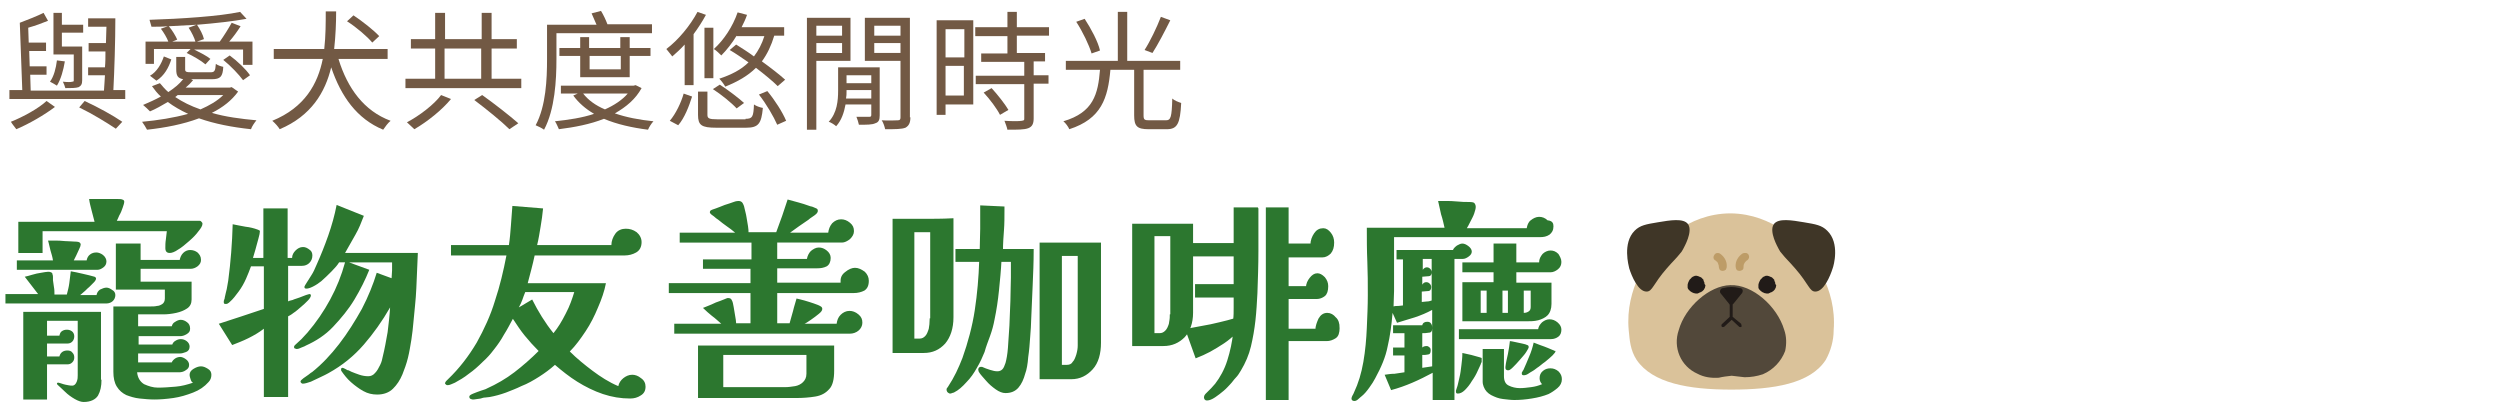 <svg height="83" viewBox="0 0 505 83" width="505" xmlns="http://www.w3.org/2000/svg"><g fill="#2c772f"><path d="m23.3 59.6c0 .5-.2.9-.5 1.2s-.8.5-1.3.5h-20.4v-1.9h6.6l-2.7-3.5c.4-.1.9-.2 1.5-.4s1.2-.3 1.8-.4 1.1-.2 1.4-.2c.2 0 .4 0 .6.1s.3.2.3.4c.1.2.1.4.1.6v.6c.1.5.1.9.2 1.4s.1 1 .1 1.5h2.5c.2-.8.4-1.5.5-2.3s.2-1.6.3-2.4c.7.1 1.5.3 2.4.5s1.7.4 2.4.6c.2.1.3.2.3.4 0 .1-.1.4-.4.7s-.6.6-1 1c-.4.3-.7.7-1.1 1-.3.3-.6.5-.7.6h3.3c.1-.5.3-.8.7-1.1.4-.2.9-.4 1.3-.4s.8.2 1.2.5c.4.2.6.6.6 1zm-1.8-6.8c0 .5-.2.9-.6 1.2s-.8.5-1.2.5h-16.3v-1.9h7.3c-.1-.7-.3-1.3-.5-2s-.3-1.4-.5-2h1.3c.6 0 1.3 0 2.1.1.8 0 1.4.1 2 .1s.9.1 1 .2.2.2.2.4-.1.5-.3.9-.4.9-.6 1.3-.4.8-.5 1h2.6c.1-.5.3-.9.7-1.2s.8-.4 1.3-.4c.4 0 .9.2 1.3.5.5.4.7.9.7 1.3zm19.4-7.6c0 .4-.3.9-.8 1.5-.5.7-1.1 1.3-1.9 2s-1.5 1.3-2.2 1.7c-.7.5-1.3.7-1.7.7-.6 0-.9-.3-.9-1 0-.5 0-1.1.1-1.7s.1-1.1.2-1.7h-25.1v4.4h-4.9v-6.3h15.4c-.2-.8-.4-1.5-.6-2.3s-.4-1.5-.5-2.3h5.7c.4 0 .8 0 1 .1.3.1.4.2.4.5 0 .2-.1.5-.3 1.1s-.4 1.1-.7 1.6c-.2.5-.4.9-.5 1.1h16.7c.1 0 .2 0 .3.1.2.2.3.3.3.5zm-20.4 31.5c0 1.3-.2 2.3-.7 3.2-.5.8-1.5 1.3-2.9 1.3-.5 0-1.1-.2-1.8-.6s-1.4-.9-2-1.5-1.1-1-1.5-1.4c-.1-.1-.1-.2-.1-.2 0-.1.1-.2.2-.2h.1c.5.1.9.3 1.4.4s.9.2 1.4.2c.4 0 .7-.3.9-.8s.2-.9.2-1.3v-11h-6.2v3h2.5c.1-.4.2-.7.5-.9s.6-.3 1-.3.7.1 1 .3.5.6.5 1-.1.8-.4 1.1-.6.4-1.1.4h-4v2.6h2.5c.2-.8.8-1.2 1.6-1.2.4 0 .8.1 1 .4.3.3.4.6.4 1s-.1.7-.4 1-.6.4-1 .4h-4.1v7.1h-4.8v-17.7h15.7v13.7zm22.2-1c0 .6-.2 1.1-.6 1.5-.8.9-1.8 1.6-3.1 2.1s-2.6.9-4 1.1-2.7.3-3.8.3c-1 0-2-.1-3-.2s-1.9-.4-2.7-.7c-.8-.4-1.4-.9-1.9-1.7s-.7-1.8-.7-3v-13.2h7.6c.4 0 .8 0 1.2-.1.4 0 .8-.2 1.1-.4s.5-.6.5-1.1v-1.8h-9.9v-9.3h5v3.3h7.9c.1-.5.3-1 .7-1.4s.9-.6 1.4-.6c.6 0 1.1.2 1.5.5.4.4.7.8.7 1.5 0 .5-.2.9-.7 1.3-.4.3-.9.5-1.4.5h-10.1v2.6h10.3v3.6c0 .8-.3 1.4-.9 1.8s-1.3.7-2.2.9-1.8.3-2.6.3h-5.1v2.4h6.8c.1-.4.3-.7.7-.9.3-.2.7-.4 1.1-.4.5 0 .9.2 1.3.5s.6.7.6 1.3c0 .5-.2.8-.7 1.1s-.9.4-1.3.4h-8.4v1.7h6.8c.1-.3.3-.6.7-.8.3-.2.7-.3 1-.3.4 0 .8.1 1.2.4s.6.7.6 1.1c0 .5-.2.9-.7 1.1s-.9.3-1.3.3h-8.4v1.8h6.8c.1-.3.4-.6.7-.8s.7-.3 1-.3c.4 0 .8.2 1.2.5s.6.7.6 1.1c0 .5-.2.8-.7 1.1-.4.3-.9.4-1.3.4h-8.5c.1 1.1.6 1.9 1.4 2.4.9.4 1.8.7 2.8.7 1.2 0 2.4-.1 3.6-.2s2.3-.4 3.5-.8c-.3-.1-.4-.4-.5-.7s-.2-.6-.2-.9c0-.5.3-.9.8-1.2s1-.5 1.5-.5.9.2 1.4.5.7.7.7 1.2z"/><path d="m63.1 51.6c0 .6-.2 1.1-.6 1.5s-.9.6-1.5.6h-2.8v7.2c.1-.1.4-.2.9-.3.4-.2.9-.3 1.4-.5s1-.4 1.3-.5c.4-.1.6-.2.7-.2.2 0 .3.1.3.3s-.2.6-.6 1-.9.9-1.4 1.3-1 .9-1.5 1.2c-.5.4-.9.6-1.1.7v16.3h-4.9v-13.8c-.9.7-1.9 1.3-3.1 1.9s-2.3 1-3.3 1.4l-2.7-4.3c1.5-.5 3.1-1 4.6-1.5l4.5-1.5v-8.6h-2.6c-.3.8-.6 1.6-1 2.5s-.9 1.8-1.5 2.6-1.1 1.5-1.8 2.1c-.1.1-.2.2-.4.3-.1.1-.3.1-.5.1s-.3-.1-.3-.4c0-.1 0-.3.1-.5s.1-.3.1-.4c.1-.6.3-1.2.4-1.7.1-.6.2-1.2.3-1.7.5-3.8.8-7.6.9-11.4.8.2 1.7.3 2.6.5.9.1 1.7.3 2.5.6.3.1.4.2.4.3 0 .3-.1.8-.3 1.5s-.4 1.5-.6 2.2-.4 1.3-.5 1.7h2.1v-10h4.9v10h.9c0-.6.3-1.1.7-1.5s.9-.7 1.5-.7c.5 0 .9.2 1.4.6.3.2.5.6.5 1.1zm21.3-.4c-.1 2.3-.2 4.6-.3 7s-.4 4.7-.6 7c-.1 1-.2 2.2-.4 3.4s-.4 2.5-.7 3.7-.7 2.3-1.1 3.3c-.5 1.2-1.1 2.1-1.9 2.9s-1.9 1.2-3.2 1.2c-1 0-1.9-.2-2.8-.7s-1.7-1.1-2.5-1.8-1.4-1.5-1.9-2.2c0-.1-.1-.1-.1-.2v-.2c0-.2.1-.3.3-.3.1 0 .3.1.7.3.1.1.3.2.5.2l.6.3c.5.2 1 .4 1.6.6s1.2.3 1.8.3c.5 0 1-.2 1.4-.7.4-.4.7-1 1-1.6s.4-1.1.5-1.6c.4-1.6.7-3.3 1-5 .2-1.7.4-3.3.5-5-1.6 2.8-3.4 5.3-5.3 7.5-2 2.3-4.3 4.2-7.2 5.8-.4.2-.9.5-1.6.8-.6.3-1.3.6-1.9.9-.6.2-1.2.4-1.6.4-.1 0-.2 0-.3-.1s-.2-.2-.2-.3c0-.2.2-.4.6-.7.3-.2.6-.4 1-.7s.6-.5.7-.5c2-1.6 3.8-3.5 5.5-5.7s3.2-4.6 4.6-7.1c1.3-2.5 2.3-5 3-7.3l3 1.1c0-.5.1-1 .1-1.6v-1.6h-8.7l4.1 1.5c-.8 2-1.8 4-3 6s-2.7 3.8-4.3 5.5-3.5 2.9-5.5 3.8c-.1.1-.4.2-.9.4-.4.2-.7.3-.9.3-.1 0-.2 0-.4-.1-.1 0-.2-.1-.2-.3s.1-.3.2-.4c.4-.4.9-.8 1.3-1.2s.8-.9 1.2-1.3c1.8-2.1 3.3-4.3 4.6-6.7s2.3-4.9 3-7.5h-1.2c-.3.5-.8 1.1-1.5 1.8s-1.4 1.4-2.1 2c-.5.4-1.1.8-1.7 1.1s-1 .4-1.3.4-.4-.1-.4-.3c0-.1 0-.2.1-.3 0-.1.1-.1.1-.2.4-.6.8-1.3 1.2-1.9s.7-1.3 1-2c.9-2 1.7-4 2.4-6s1.3-4.1 1.7-6.2l5.5 2.2c-.5 1.3-1 2.6-1.7 3.8s-1.4 2.5-2.1 3.7h14.7z"/><path d="m130.4 78.1c0 .8-.3 1.4-1 1.8-.6.4-1.3.6-2.1.6-1.9 0-3.7-.3-5.5-.9s-3.6-1.5-5.2-2.5-3.1-2.2-4.5-3.4c-1 .9-2.1 1.7-3.2 2.4s-2.3 1.4-3.6 1.9c-1 .5-2.1.9-3.1 1.3-1.1.4-2.2.7-3.3.9-.3 0-.6.1-.9.1s-.6.1-.9.2c-.2 0-.4.1-.7.1-.2 0-.5.1-.7.1s-.4 0-.6-.1-.3-.2-.3-.5c0-.2.3-.4.8-.6s1-.4 1.6-.6 1-.3 1.1-.4c2-.9 3.9-2 5.6-3.3s3.4-2.8 4.9-4.3c-1-1-1.9-2-2.8-3.1s-1.6-2.2-2.4-3.4c-.6 1.1-1.1 2.1-1.8 3.2-.6 1.1-1.3 2.1-2.1 3.1-.6.8-1.3 1.6-2.2 2.4-.9.9-1.8 1.7-2.8 2.4-1 .8-1.9 1.3-2.8 1.8-.2.1-.5.2-.7.3s-.5.2-.8.2c-.1 0-.2 0-.3-.1l-.2-.2c0-.2.1-.4.2-.5l.4-.4c2.3-2.2 4.2-4.7 5.8-7.4 1.5-2.7 2.8-5.5 3.7-8.5 1-3 1.7-6 2.3-9.1h-11.2v-2.1h11.7c.2-1.3.3-2.6.4-3.9s.2-2.6.3-4l6.2.5c-.1 1.2-.3 2.5-.5 3.7s-.4 2.5-.7 3.7h15c0-.8.3-1.6.8-2.3s1.3-1 2.1-1 1.5.2 2.2.7c.6.5 1 1.2 1 2 0 1-.4 1.7-1.1 2.1s-1.5.6-2.3.6h-18.2c-.4 1.9-.9 3.7-1.4 5.6h15.8c-.3 1.6-.9 3.3-1.6 4.9-.7 1.7-1.5 3.3-2.5 4.8s-2 2.9-3.2 4.1c1.4 1.4 3 2.7 4.6 3.9s3.3 2.3 5.2 3.1c.1-.6.5-1.2 1-1.6s1.1-.7 1.8-.7c.6 0 1.2.2 1.8.7.6.4.9 1 .9 1.7zm-24.3-19.1c-.2.5-.4 1-.6 1.6-.2.5-.4 1-.7 1.5l2.7-1.6c1.2 2.4 2.6 4.7 4.3 6.8.9-1.1 1.7-2.4 2.5-4 .8-1.5 1.3-3 1.7-4.3z"/><path d="m175.5 56.7c0 1-.3 1.6-.9 2-.6.3-1.3.5-2.2.5h-15.4v6.1h2.5c.2-.8.5-1.7.7-2.5.2-.9.5-1.7.7-2.5.4.1.9.2 1.6.4s1.3.4 1.9.6 1.1.4 1.4.6c.2.1.3.3.3.5 0 .3-.2.6-.7 1s-1 .8-1.6 1.2-1 .7-1.3.8h6.5c.1-.7.3-1.3.8-1.8s1.1-.8 1.8-.8c.6 0 1.2.2 1.8.7s.8 1 .8 1.7c0 .6-.3 1.2-.8 1.6s-1.1.6-1.7.6h-35.5v-2h9.5c-.6-.5-1.2-1.1-1.9-1.6-.6-.5-1.2-1-1.8-1.6.2-.1.5-.2 1-.4s1-.4 1.6-.7c.6-.2 1.1-.4 1.6-.6s.7-.3.8-.3c.4 0 .7.1.8.4.2.3.3.8.4 1.4s.2 1.2.3 1.8.2 1.1.2 1.5h2.9v-6.1h-16.5v-2h16.5v-2.9h-9.6v-1.9h9.8v-3.4h-14.5v-2h11.2c-.6-.5-1.1-.9-1.7-1.3s-1.2-.9-1.7-1.3c-.3-.2-.6-.4-.9-.7-.3-.2-.6-.4-.8-.7v-.2c0-.1.1-.3.2-.3.1-.1.4-.2 1-.4.5-.2 1.1-.4 1.8-.7.7-.2 1.2-.4 1.8-.6.5-.2.9-.2 1-.2.3 0 .6.1.8.4.1.2.3.5.4 1.1.1.5.3 1.1.4 1.8s.2 1.3.3 1.8c.1.6.1 1 .1 1.2h5.6c.4-1.1.8-2.2 1.2-3.3s.7-2.2 1.1-3.3c.7.2 1.4.4 2.2.6.7.2 1.4.4 2.2.7.2.1.5.1.7.2s.5.2.7.3.3.2.3.5c0 .2-.1.4-.3.6s-.5.4-.8.6-.6.4-.8.6c-.6.4-1.3.9-1.9 1.3s-1.2.9-1.8 1.3h7.7c.1-.7.3-1.3.8-1.9.5-.5 1.1-.8 1.8-.8.6 0 1.2.2 1.8.7s.8 1 .8 1.7c0 .6-.3 1.1-.8 1.6-.5.4-1.1.7-1.6.7h-13.1v3.3h6c.1-.6.4-1.2.8-1.6.5-.4 1-.7 1.6-.7s1.1.2 1.6.6.8.9.8 1.5c0 .8-.3 1.4-.8 1.7-.6.3-1.2.4-1.9.4h-8.1v2.9h12.8v-.4c0-.7.3-1.3 1-1.8.6-.5 1.3-.8 1.9-.8.7 0 1.3.3 2 .8.5.5.8 1.1.8 1.8zm-7 18.2c0 1.7-.3 3-1 3.7-.7.8-1.6 1.3-2.8 1.5s-2.5.3-3.9.3h-19.8v-10.6h27.5zm-5.6-3.2h-16.8v6.5h12.6c.6 0 1.2-.1 1.9-.2.6-.1 1.2-.4 1.6-.8s.7-.9.7-1.7z"/><path d="m313.8 45.7c0 .8-.3 1.3-.8 1.7-.6.4-1.2.5-1.9.5h-29.5v10.9c0 1-.1 2-.1 3.1.3-.1.6-.1 1-.1.3 0 .6-.1.9-.1v-9.3h-1.3v-1.9h11.4c.1-.3.4-.6.8-.9.4-.2.7-.4 1.1-.4s.8.2 1.2.5.7.7.7 1.1-.2.7-.6 1-.8.5-1.2.5h-1.7v28.5h-4.4v-5.5c-1.3.7-2.7 1.4-4.1 2s-2.8 1.1-4.3 1.5l-1.3-3.1c.7-.1 1.3-.2 2-.2.7-.1 1.3-.2 2-.3v-3.4h-2.3v-1.6h2.3v-2.9h-2.3v-1.6h5.9c.1-.5.5-.7 1-.7.4 0 .6.1.8.4s.2.6.2.9c0 .6-.2.9-.7.9-.5.1-.9.1-1.3.1v2.9c.2-.2.5-.3.9-.3.2 0 .4.1.6.3s.2.4.2.6c0 .5-.2.8-.5.8-.4.1-.7.1-1.2.1v2.6l2-.3v-11.4c-1.1.6-2.3 1.1-3.5 1.5s-2.4.7-3.6 1.1l-.9-2c-.2 2.4-.5 4.7-1 6.8-.4 2.1-1.3 4.2-2.5 6.4-.3.6-.7 1.2-1.2 1.9s-1 1.3-1.5 1.7c-.1.1-.4.3-.7.6s-.6.4-.8.4c-.4 0-.6-.2-.6-.5 0-.2.1-.4.2-.6s.3-.5.3-.6c.9-1.9 1.5-3.9 1.9-6.2s.6-4.6.7-6.9.2-4.5.2-6.6c0-2.3 0-4.5-.1-6.8s-.1-4.5-.1-6.8h15.7c-.2-.9-.4-1.8-.7-2.7-.2-.9-.4-1.8-.6-2.7h1.5c.7 0 1.5 0 2.4.1s1.6.1 2.3.1 1 .1 1.1.2c.2.2.3.5.3.8s-.1.7-.3 1.3-.5 1.1-.8 1.7-.5 1-.7 1.3h12.1c.1-.6.3-1.2.8-1.6s1.1-.7 1.7-.7 1.2.2 1.7.7c1 .1 1.2.6 1.2 1.2zm-24.4 6.6h-2v2.2c.2-.3.5-.5.8-.5s.5.1.7.3.3.4.3.7c0 .5-.2.8-.7.8-.4 0-.8.1-1.2.1v1.6c.2-.3.4-.5.8-.5.3 0 .5.1.7.3s.3.4.3.7c0 .5-.2.8-.7.8-.4 0-.8.1-1.2.1v2.1c.3 0 .7-.1 1-.1.4 0 .7-.1 1-.2v-8.4zm9.9 20.5v.3c0 .1-.1.2-.1.2-.1.4-.4.9-.7 1.6s-.7 1.4-1.2 2.1c-.4.7-.9 1.3-1.4 1.8s-1 .7-1.4.7c-.3 0-.4-.1-.4-.4v-.2c.1-.4.3-.8.4-1.3.1-.4.2-.9.3-1.3.2-.8.3-1.6.4-2.5.1-.8.2-1.6.2-2.5.6.1 1.2.3 1.8.4.6.2 1.2.3 1.8.5.1 0 .1.1.3.1zm16.1-6.2c0 .6-.2 1.1-.6 1.4s-.9.5-1.5.5h-18.6v-2h16c.1-.6.4-1 .8-1.4.5-.4 1-.6 1.5-.6.6 0 1.1.2 1.6.6.6.5.8 1 .8 1.5zm0-13.7c0 .6-.2 1.1-.7 1.5s-1 .6-1.5.6h-6.9v2.1h7.1v4.3c0 1-.3 1.8-.8 2.3s-1.2.8-1.9 1c-.8.2-1.6.2-2.4.2h-12.9v-7.9h6.3v-2h-6.3v-2h6.3v-3.8h4.6v3.8h4.6c0-.7.3-1.2.7-1.7.4-.4 1-.7 1.6-.7s1.1.2 1.6.7c.3.5.6 1 .6 1.6zm-15.1 10.3v-4.5h-1.2v4.5zm15.2 13.4c0 .7-.3 1.3-.9 1.8s-1.2.9-1.8 1.2c-1 .4-2.1.7-3.4.9-1.2.2-2.4.3-3.5.3-.7 0-1.4-.1-2.3-.2s-1.6-.4-2.4-.8c-.7-.4-1.2-.9-1.5-1.7-.1-.3-.2-.6-.2-1v-6.6h4.3v5.5c0 .9.3 1.6 1 1.9.6.3 1.4.5 2.2.5s1.5-.1 2.3-.2 1.5-.3 2.2-.6c-.3-.3-.5-.7-.5-1.2 0-.6.2-1.1.7-1.5s1-.5 1.5-.5c.6 0 1.1.2 1.6.6.5.5.7 1 .7 1.6zm-10.9-13.4v-4.5h-1.1v4.5zm4.2 6.9c0 .2-.2.5-.5 1s-.8 1-1.3 1.6-1 1.1-1.4 1.5-.7.6-.9.6c-.1 0-.3 0-.4-.1-.1 0-.2-.2-.2-.4v-.2c.1-.9.3-1.7.5-2.6s.3-1.8.4-2.6c.2 0 .6.1 1.1.2s1 .2 1.4.3c.5.1.8.2 1 .3.1 0 .2.1.2.1 0 .1.1.1.1.3zm5.4.9c0 .1-.2.4-.6.8s-.9.8-1.5 1.3c-.6.4-1.1.9-1.6 1.2-.5.4-.8.6-1 .7s-.5.3-.8.5-.6.3-.9.3-.4-.1-.4-.4c0-.1 0-.2.1-.3s.1-.3.2-.3c.4-.9.8-1.8 1.2-2.8.4-.9.7-1.9.9-2.8.3.1.8.3 1.3.5.6.2 1.1.4 1.6.6s.9.4 1.2.5c.1 0 .1.1.2.1.1-.1.1 0 .1.1zm-5-12.3h-1.4v4.5c.4 0 .7-.1 1-.3s.4-.5.4-.9z"/><path d="m208.5 50.7c0 2.3-.1 4.6-.2 6.9s-.2 4.6-.3 6.9c0 1-.1 2.1-.2 3.5s-.2 2.8-.4 4.1c-.1 1.4-.3 2.5-.6 3.3-.3 1.1-.7 2-1.3 2.7s-1.4 1-2.4 1c-.5 0-1.1-.2-1.8-.7s-1.3-1-1.9-1.7-1.1-1.2-1.4-1.7c0-.1-.1-.2-.1-.3 0-.2.1-.3.2-.3h.2c.4.2 1 .4 1.6.6s1.1.3 1.6.3.9-.2 1.2-.5.5-.8.7-1.4c.2-.7.4-1.8.5-3.1.1-1.4.2-2.9.3-4.5.1-1.7.1-3.4.2-5 0-1.7.1-3.3.1-4.7v-3.5h-2.5c-.1 2-.3 4-.5 6s-.5 4-.9 5.9c-.2 1.1-.5 2.2-.9 3.3s-.8 2.1-1.1 3.2c-.4 1-.9 2.1-1.5 3.1-.6 1.1-1.3 2.1-2.1 2.9-.8.9-1.6 1.6-2.4 2-.1 0-.2.1-.3.1s-.2.1-.3.1-.2 0-.3-.1-.2-.2-.2-.3 0-.3.1-.3c.1-.1.1-.2.2-.3.6-.9 1.1-1.8 1.6-2.8s.9-2 1.3-3c1.1-3.1 2-6.4 2.5-9.7s.8-6.7.9-10.1h-4.8v-2h4.9c0-1.5.1-2.9.1-4.4v-4.4l4.3.2v.5c0 1.3 0 2.7-.1 4s-.2 2.7-.2 4.1h6.2zm13.6 18.5c0 2.2-.5 4-1.6 5.2s-2.4 1.9-4.1 1.9h-6.1v-27h11.8zm-4.1-17.8h-3.8v22.6h1.3c.6 0 1.1-.2 1.4-.7.4-.4.6-1 .8-1.6.2-.7.3-1.3.3-1.9z" stroke="#2c772f" stroke-miterlimit="10" stroke-width=".6"/><path d="m186.4 44.5h-5.8v26.5h6c1.7 0 3-.6 4.1-1.8 1-1.2 1.6-2.9 1.6-5.1v-19.7c-2 .1-4 .1-5.9.1zm1.7 20.1c0 .6-.1 1.3-.2 1.9-.2.6-.4 1.2-.8 1.6s-.8.6-1.4.6h-1.3v-22.1h3.8v18z" stroke="#2c772f" stroke-miterlimit="10" stroke-width=".6"/><path d="m234.8 45.5h-5.8v24.1h6c1.7 0 3-.6 4.1-1.7 1-1.1 1.6-2.7 1.6-4.7v-17.7zm1.8 18.3c0 .6-.1 1.1-.2 1.7-.2.6-.4 1.1-.8 1.5s-.8.6-1.4.6h-1.3v-20.2h3.8v16.4z" stroke="#2c772f" stroke-miterlimit="10" stroke-width=".6"/><path d="m253.9 42.2v8.5c0 2.8-.1 5.7-.2 8.5-.1 1.9-.2 3.7-.4 5.5s-.5 3.5-.9 5.2-1.1 3.3-2 4.8c-.3.5-.6 1-1 1.4s-.7.9-1.1 1.3c-.3.3-.7.8-1.3 1.3s-1.1.9-1.7 1.3-1.1.6-1.5.6c-.2 0-.3-.1-.3-.4 0-.1.1-.3.2-.4s.2-.2.3-.3c.3-.3.6-.6.9-.9s.5-.6.8-.9c1-1.3 1.9-2.9 2.5-4.8s1-3.8 1.2-5.7c-.6.6-1.4 1.3-2.3 1.9s-1.9 1.2-2.8 1.7c-1 .5-1.8.9-2.6 1.2l-1.9-5.3 4.8-.9s3.2-.7 4.8-1.2c.1-.8.1-1.6.1-2.4v-2.4h-7.8v-2.1h7.8v-6.2h-8.5v-2.1h8.5v-7.2s4.4 0 4.4 0zm16.4 24c0 1-.2 1.6-.7 1.9s-1 .5-1.6.5h-8v11.9h-4v-38.3h4v7.3h5c0-.9.3-1.6.7-2.2s.9-.9 1.6-.9c.5 0 .9.3 1.3.8s.6 1.1.6 1.8c0 .9-.2 1.5-.6 2-.4.4-.9.7-1.5.7h-7.1v6.4h4.1c0-.7.3-1.3.7-1.8s.8-.8 1.3-.8c.4 0 .8.2 1.3.7.4.5.6 1 .6 1.6 0 .9-.2 1.5-.6 1.8s-.9.5-1.4.5h-6v6.6h6c0-.8.3-1.5.6-2.2.4-.7.9-1 1.5-1s1.1.3 1.5.8c.5.4.7 1.1.7 1.9z" stroke="#2c772f" stroke-miterlimit="10" stroke-width=".6"/></g><path d="m25.3 18.3v1.7h-23.4v-1.8h2.6l-.5-13.6c1.6-.6 3.6-1.4 4.8-2l.9 1.6c-1.2.5-2.6 1-4 1.4l.1 3h3.5v1.7h-3.4l.1 3.1h3.4v1.7h-3.3l.1 3.2h14.8c.1-.9.1-2 .2-3.1h-3.4v-1.6h3.4c.1-1 .1-2.1.1-3.2h-3.4v-1.7h3.5c0-1.1.1-2.2.1-3.3h-3.7v-1.7h5.5c0 4.6-.2 10.7-.4 14.5h2.4zm-14.2 3.3c-2.1 1.6-5.2 3.4-7.8 4.5-.3-.4-.8-1-1.1-1.5 2.5-1 5.6-2.7 7.2-4.2zm2-9.2c-.3 1.8-.8 3.6-1.6 4.9-.3-.2-1-.6-1.4-.8.8-1.1 1.2-2.7 1.4-4.3zm1.8-1.4h-4.1v-8.4h1.7v2.4h4.3v1.6h-4.3v2.8h4.1v6.8c0 .8-.2 1.1-.7 1.4-.6.2-1.5.2-2.7.2-.1-.4-.3-.9-.5-1.3.9.1 1.7.1 1.9 0 .3 0 .3-.1.3-.3zm2.2 9.4c2.8 1.3 5.7 2.9 7.6 4.2l-1.3 1.4c-1.8-1.2-4.7-3-7.4-4.3z" fill="#725944"/><path d="m48.1 18.5c-1.3 1.8-3.1 3.2-5.3 4.3 2.7.8 5.8 1.2 9 1.5-.4.5-.9 1.2-1.1 1.8-3.8-.4-7.4-1.1-10.5-2.2-3.2 1.2-6.8 1.9-10.5 2.3-.2-.4-.7-1.2-1-1.6 3.2-.3 6.4-.8 9.3-1.6-1.5-.7-2.9-1.5-4.1-2.4-1.2.7-2.4 1.4-3.6 1.9-.3-.3-1-1-1.4-1.3 1.2-.5 2.5-1.1 3.6-1.7-.7-.6-1.3-1.4-1.8-2.1l1.6-.6c.5.6 1.1 1.3 1.7 1.8 1.2-.8 2.2-1.6 3-2.6-1.1-.2-1.4-.7-1.4-2v-2.5h1.8v2.5c0 .5.2.6 1.3.6h3.8c.8 0 1-.2 1.1-1.7.4.3 1 .5 1.5.6-.1 2-.6 2.5-2.3 2.5h-4.2l.4.2c-.4.5-.9 1-1.5 1.5h8.9l.4-.1zm-16.9-5.6h-1.8v-4.5h4.6c-.3-.8-.9-1.8-1.5-2.6l1.4-.5c-1.1.1-2.2.1-3.3.1-.1-.4-.3-1.1-.4-1.4 6.3-.2 14.1-.7 18.3-1.6l1.3 1.4c-2.7.5-6.3.9-10 1.2.6.9 1.2 2 1.4 2.9l-1.7.6c-.2-.8-.8-2-1.4-2.9l1.6-.6c-1.8.1-3.7.2-5.6.3.7.8 1.4 2 1.7 2.7l-1 .4h9.6c.8-1.1 1.8-2.7 2.4-3.8l1.8.7c-.7 1.1-1.5 2.2-2.3 3.1h4.7v4.7h-1.9v-3.1h-9.9c1.2.6 2.6 1.3 3.3 1.9l-1 1.1c-.8-.7-2.5-1.7-3.8-2.3l.8-.8h-7.4v3zm-.9 2.4c1.4-.8 2.3-2.4 2.8-3.9l1.5.6c-.5 1.6-1.4 3.3-3 4.3zm5.1 4.3c1.5 1 3.1 1.8 5.1 2.5 1.8-.8 3.4-1.7 4.6-2.9h-9.2zm11-8.4c1.5 1.1 3.3 2.8 4.1 4l-1.4 1c-.8-1.1-2.5-2.9-4-4.1z" fill="#725944"/><path d="m68.4 12c1.8 5.8 5.1 10.4 10.5 12.4-.5.4-1.1 1.2-1.5 1.8-5.3-2.2-8.5-6.7-10.5-12.6-1.2 5-4 9.8-10.4 12.5-.3-.5-.9-1.2-1.5-1.7 6.6-2.7 9.2-7.5 10.2-12.5h-9.9v-2h10.2c.3-2.7.3-5.3.3-7.6h2.1c0 2.3-.1 4.9-.4 7.6h10.8v2h-9.9zm6.8-3.4c-1-1.2-3.2-3.1-5.1-4.3l1.3-1.2c1.8 1.2 4.1 3 5.2 4.2z" fill="#725944"/><path d="m105.3 15.9v1.9h-23.4v-1.9h6v-6.1h-4.9v-1.9h4.9v-5.3h2v5.3h7.4v-5.3h2v5.3h5.1v1.9h-5.1v6.1zm-14.2 4.1c-1.8 2.2-4.8 4.6-7.4 6.1-.4-.4-1.1-1-1.5-1.4 2.5-1.3 5.5-3.6 6.9-5.5zm-1.3-4.1h7.4v-6.1h-7.4zm7.6 3.3c2.4 1.7 5.6 4.2 7.3 5.7l-1.8 1.2c-1.5-1.5-4.7-4.1-7.1-5.9z" fill="#725944"/><path d="m112.4 12c0 4.1-.3 10.1-2.5 14.2-.4-.3-1.2-.7-1.7-.9 2.1-3.9 2.3-9.4 2.3-13.3v-7h10c-.3-.7-.7-1.6-1-2.3l1.9-.5c.5.8 1 1.9 1.3 2.7h9v1.8h-19.3s0 5.3 0 5.3zm17.2 5.8c-1.2 2.2-3.1 3.8-5.4 5.1 2.3.8 4.9 1.3 7.8 1.6-.4.4-.9 1.2-1.1 1.7-3.2-.4-6.3-1.1-8.9-2.2-2.8 1.1-5.9 1.7-9.1 2.1-.2-.4-.5-1.2-.8-1.6 2.8-.3 5.5-.7 7.9-1.5-1.7-1-3.1-2.2-4.2-3.7l.9-.4h-3.4v-1.6h14.7l.4-.1zm-12.4-2.2v-4.3h-4.2v-1.6h4.2v-2.2h1.8v2.2h6.3v-2.2h1.9v2.2h4.2v1.6h-4.2v4.3zm.6 3.3c1 1.3 2.5 2.4 4.4 3.2 1.8-.8 3.5-1.9 4.6-3.2zm1.3-7.6v2.7h6.3v-2.7z" fill="#725944"/><path d="m142.6 3c-.7 1.3-1.6 2.7-2.5 3.9v10.3h-1.8v-8.2c-.8.9-1.7 1.7-2.5 2.4-.2-.3-.9-1.1-1.2-1.5 2.4-1.8 4.8-4.7 6.3-7.5l1.7.6zm-7.3 21.4c1.2-1.4 2.3-3.7 2.8-5.5l1.7.6c-.6 1.9-1.5 4.3-2.8 5.8zm15.3-.4c1.4 0 1.6-.4 1.7-2.9.4.3 1.2.6 1.8.7-.3 3.2-.9 4-3.4 4h-6c-3 0-3.7-.5-3.7-2.6v-4.7h1.9v4.7c0 .7.3.9 2 .9h5.7zm-8.3-18.4h1.8v10.2h-1.8zm3.1 11.5c1.7 1.1 3.8 2.7 4.9 3.7l-1.5 1.1c-1-1.1-3.1-2.8-4.8-3.9zm3.4-9.9c-.9 1.5-2 2.9-3.1 4-.3-.3-1-1-1.5-1.3 2-1.8 3.8-4.5 4.8-7.4l1.9.5c-.3.9-.7 1.7-1.1 2.5h8.6v1.7h-2c-.6 2-1.4 3.7-2.5 5.2 1.8 1.3 3.6 2.7 4.7 3.7l-1.5 1.3c-1-1-2.7-2.4-4.4-3.7-1.6 1.6-3.7 2.8-6.2 3.8-.2-.4-.8-1.2-1.2-1.6 2.4-.8 4.4-1.8 5.9-3.3-1.3-.9-2.6-1.8-3.8-2.5l1.3-1.1c1.1.7 2.4 1.5 3.6 2.4.9-1.2 1.6-2.5 2.1-4.1h-5.6zm6.2 11.2c1.5 1.8 3.1 4.3 3.8 6l-1.8.8c-.7-1.6-2.2-4.2-3.7-6.1z" fill="#725944"/><path d="m164.9 12.3v13.9h-1.9v-22.6h8.8v8.7s-6.9 0-6.9 0zm0-7.1v2h5.2v-2zm5.2 5.5v-2h-5.2v2zm7.6 12.6c0 .9-.2 1.4-.9 1.6-.6.3-1.7.3-3.3.3-.1-.5-.3-1.1-.5-1.6h2.6c.3 0 .4-.1.4-.4v-2.1h-5.2c-.3 1.6-.8 3.2-1.9 4.4-.3-.3-1.1-.8-1.5-.9 1.7-1.8 1.9-4.3 1.9-6.3v-4.7h8.4zm-1.7-3.4v-1.7h-5v.3c0 .4 0 .9-.1 1.4zm-5-4.7v1.6h5v-1.6s-5 0-5 0zm12.9 8.5c0 1.1-.3 1.7-1 2.1-.8.3-2 .3-4.1.3-.1-.5-.4-1.4-.7-1.8 1.5.1 2.9 0 3.3 0s.5-.2.5-.6v-11.4h-7.2v-8.7h9.1v20.1zm-7.3-18.5v2h5.3v-2zm5.3 5.5v-2h-5.3v2z" fill="#725944"/><path d="m196.5 21.1h-5.5v2.1h-1.8v-19.1h7.4v17zm-5.5-15.2v5.7h3.8v-5.7zm3.7 13.4v-6h-3.7v6zm10.7-12v3.4h5.7v1.7h-2.3v2.8h3v1.7h-3v7c0 1.1-.3 1.7-1.1 2s-2.1.3-4.2.3c-.1-.5-.4-1.3-.6-1.8 1.6.1 3 .1 3.5 0s.5-.1.5-.5v-6.9h-9.8v-1.7h9.8v-2.8h-8.7v-1.7h5.3v-3.5h-6.5v-1.8h6.5v-3.1h1.9v3.1h6.5v1.7h-6.5zm-5.1 10.5c1.2 1.3 2.7 3.2 3.4 4.4l-1.7 1c-.6-1.2-2-3.1-3.3-4.5z" fill="#725944"/><path d="m235.5 24.3c1 0 1.2-.6 1.3-4.4.4.4 1.2.7 1.8.9-.2 4.2-.8 5.3-2.9 5.3h-3.7c-2.3 0-2.9-.6-2.9-2.8v-9.2h-4.8c-.5 5.7-1.8 9.9-8.3 12-.2-.5-.8-1.3-1.2-1.6 6.1-1.8 7-5.5 7.4-10.4h-6.9v-1.8h10.5v-9.9h1.9v9.9h10.7v1.8h-7.4v9.2c0 .9.2 1 1.2 1zm-15-13.5c-.5-1.7-1.8-4.4-3.1-6.4l1.7-.6c1.3 2 2.7 4.6 3.1 6.4zm15.9-6.7c-1.1 2.2-2.5 4.9-3.6 6.6l-1.6-.6c1.1-1.7 2.5-4.6 3.3-6.7z" fill="#725944"/><path d="m370.4 66.7c0 2.1-.6 4.2-1.6 6-3.1 4.8-10.5 6-19.1 6s-15.9-1.3-19.1-6c-1.3-2-1.4-4-1.6-6-.8-8.6 4.4-14.9 5-15.7 1.1-1.3 6.6-7.9 15.6-7.9 8.7.1 14 6.2 15.3 7.7.9 1 6.2 7.3 5.5 15.9" fill="#dac29a"/><path d="m360.4 66.6c.5 1.4.5 2.9.2 4.3-.8 2.1-2.4 3.8-4.5 4.7-1.2.4-2.4.6-3.7.6-.9-.1-1.7-.2-2.6-.3-.9.1-1.8.2-2.6.4-1.5.1-3-.1-4.3-.8-3.4-1.5-5-5.3-3.8-8.8 1.3-4.7 6.2-9 10.4-9.1 4.5-.2 9.5 4.3 10.9 9" fill="#52483a"/><path d="m344.3 57.3c0-.1 0-.3-.1-.4 0-.1-.1-.2-.1-.3v-.1c-.1-.1-.2-.2-.3-.3q-.1-.1-.2-.2h-.1c-.1-.1-.3-.1-.4-.2-.1 0-.3-.1-.4-.1h-.1c-.1 0-.3 0-.4.1-.1 0-.3.1-.4.2 0 0-.1 0-.1.1-.1.1-.2.2-.3.3s-.2.2-.2.3c-.1.1-.1.3-.2.4 0 .1-.1.3-.1.4v.1.5c0 .1.1.3.2.4s.2.2.3.3c.1.1.2.1.3.2s.3.1.4.2c.2 0 .3.1.5.1h.1c.1 0 .3 0 .4-.1q.1 0 .2-.1c.1 0 .2-.1.3-.1.1-.1.2-.1.3-.2.1-.1.2-.2.3-.3 0-.1.1-.1.1-.2s.1-.1.1-.2.1-.3.1-.5q-.2-.2-.2-.3" fill="#211b18"/><path d="m358.6 57.3c0-.1 0-.3-.1-.4 0-.1-.1-.2-.1-.3v-.1c-.1-.1-.2-.2-.3-.3q-.1-.1-.2-.2h-.1c-.1-.1-.3-.1-.4-.2-.1 0-.3-.1-.4-.1h-.1c-.1 0-.3 0-.4.1-.1 0-.3.1-.4.2 0 0-.1 0-.1.1-.1.1-.2.2-.3.3s-.2.2-.2.3c-.1.1-.1.3-.2.4 0 .1-.1.3-.1.4v.1.5c0 .1.1.3.2.4s.2.2.3.3c.1.1.2.1.3.2s.3.1.4.2c.2 0 .3.1.5.1h.1c.1 0 .3 0 .4-.1q.1 0 .2-.1c.1 0 .2-.1.3-.1.1-.1.2-.1.3-.2.1-.1.2-.2.3-.3 0-.1.1-.1.1-.2s.1-.1.1-.2.1-.3.1-.5q-.2-.2-.2-.3" fill="#211b18"/><path d="m369.1 46.6c-1.1-1.1-2.3-1.3-4.7-1.7s-5.2-.9-6.1.4c-1 1.5.8 4.6 1 5s.4.7.7 1c.7.9 1.3 1.4 2.6 2.9 2.8 3.2 2.9 4.7 4.1 4.7 1.7 0 3-3.1 3.5-4.7.2-.5 1.5-5.1-1.1-7.6" fill="#3f3627"/><path d="m330.2 46.6c1.1-1.1 2.3-1.3 4.7-1.7s5.2-.9 6.1.4c1 1.5-.8 4.6-1 5s-.4.7-.7 1c-.7.9-1.3 1.4-2.6 2.9-2.8 3.2-2.9 4.7-4.1 4.7-1.7 0-3-3.1-3.5-4.7-.1-.5-1.4-5.1 1.1-7.6" fill="#3f3627"/><path d="m351.7 65.4-1.7-1.4v-3.4c0-.2-.1-.3-.3-.3s-.3.1-.3.3v3.4l-1.6 1.5c-.1.1-.1.3 0 .5.1.1.3.1.5 0l1.5-1.4 1.5 1.4c.1.1.3.1.5 0 0-.2 0-.4-.1-.6z" fill="#211b18"/><path d="m346.5 52.6c.1 0 .1.1.2.1l-.2-.1c.1.1.3.2.4.4l-.1-.2c.1.1.2.3.3.5l-.1-.2c.1.2.1.4.2.6v-.2.4c0 .2.1.4.2.6.3.3.8.3 1.2 0 .1-.2.2-.4.2-.6.1-1.1-.5-2.1-1.4-2.7-.4-.2-.9-.1-1.1.3-.3.4-.2.9.2 1.1z" fill="#bd9c67"/><path d="m352 51.2c-.9.6-1.5 1.6-1.4 2.7 0 .2.1.4.2.6.3.3.8.3 1.2 0 .2-.2.2-.4.2-.6v-.4.2c0-.2.1-.4.2-.6l-.1.2c.1-.2.2-.3.3-.5l-.1.2c.1-.1.2-.3.4-.4l-.2.1c.1 0 .1-.1.2-.1.2-.1.3-.3.4-.5.1-.4-.1-.9-.6-1-.2 0-.5 0-.7.1" fill="#bd9c67"/><path d="m350.2 61.3 1.7-2.1c.2-.3.2-.7-.1-.9-.1-.1-.3-.1-.4-.1-1.1-.3-2.2-.3-3.3 0-.2 0-.5.1-.6.4-.1.2-.1.5.1.7l1.7 2.1c.1.2.5.3.9-.1-.1.1 0 .1 0 0" fill="#211b18"/></svg>